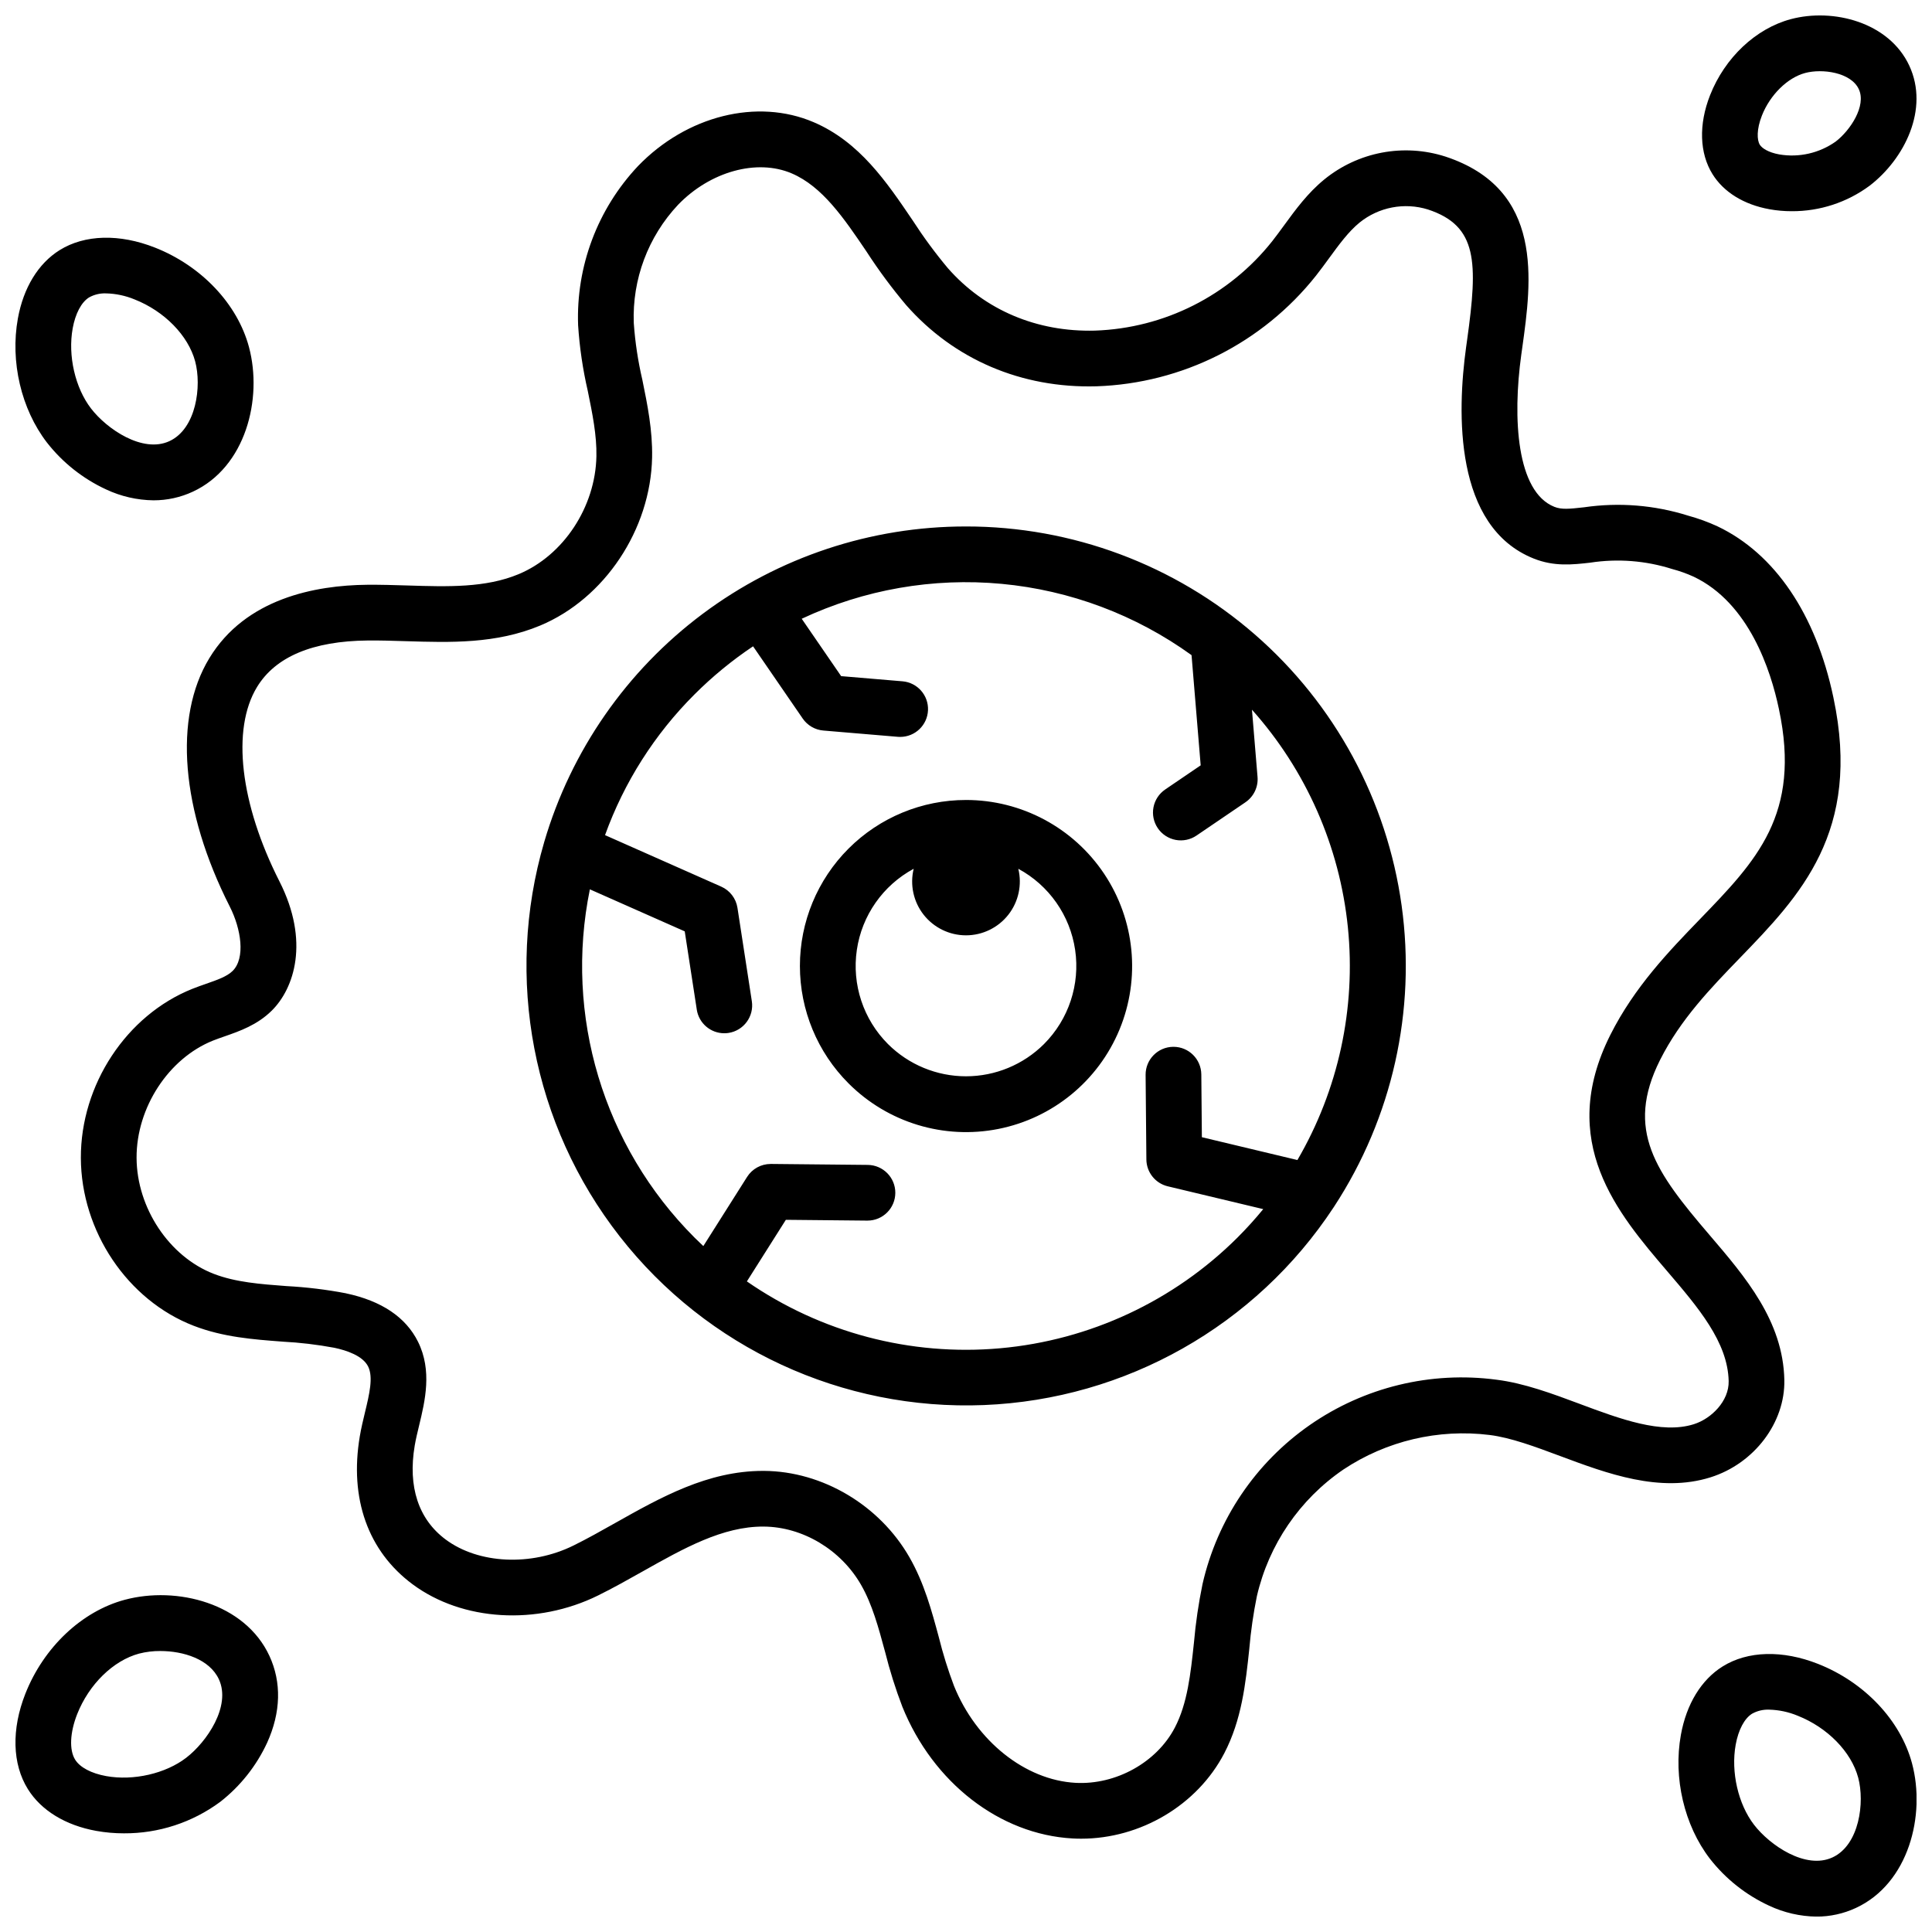 <?xml version="1.0" encoding="UTF-8"?>
<!-- Uploaded to: SVG Repo, www.svgrepo.com, Generator: SVG Repo Mixer Tools -->
<svg width="800px" height="800px" version="1.1" viewBox="144 144 512 512" xmlns="http://www.w3.org/2000/svg">
 <defs>
  <clipPath id="a">
   <path d="m148.09 148.09h503.81v503.81h-503.81z"/>
  </clipPath>
 </defs>
 <g clip-path="url(#a)">
  <path d="m400 283.52c-25.16-0.027-49.648 8.102-69.797 23.164-20.145 15.066-34.871 36.254-41.961 60.391-0.012 0.031-0.016 0.066-0.027 0.098-10.543 36.023-3.094 74.918 20.02 104.49 23.109 29.578 59.047 46.211 96.551 44.691 37.504-1.523 71.977-21.012 92.617-52.363 0.059-0.086 0.117-0.172 0.172-0.262 15.391-23.547 21.738-51.871 17.871-79.734-3.867-27.867-17.688-53.391-38.906-71.859-21.223-18.469-48.41-28.633-76.539-28.617zm87.824 167.9-25.316-6.051-0.148-16.641v0.004c-0.039-4.051-3.332-7.316-7.379-7.316h-0.07c-4.074 0.039-7.348 3.371-7.312 7.445l0.203 22.41c0.031 3.391 2.367 6.324 5.664 7.113l25.305 6.047c-2.125 2.594-4.394 5.102-6.812 7.523-16.891 16.84-39.152 27.227-62.906 29.352-23.758 2.125-47.508-4.144-67.121-17.719l10.328-16.324 21.555 0.211h0.074c4.062 0 7.359-3.281 7.379-7.344s-3.246-7.375-7.309-7.418l-25.664-0.254h-0.074l0.004 0.004c-2.531 0-4.883 1.293-6.238 3.434l-11.598 18.328c-0.793-0.742-1.578-1.496-2.348-2.266v-0.004c-24.137-24.156-34.551-58.812-27.719-92.27l25.141 11.137 3.195 20.75-0.004-0.004c0.555 3.598 3.648 6.254 7.285 6.258 0.379 0 0.758-0.027 1.133-0.086 4.027-0.621 6.793-4.387 6.172-8.418l-3.809-24.738c-0.383-2.484-2.008-4.606-4.305-5.621l-30.789-13.645c5.055-14.02 13.148-26.75 23.699-37.281 4.746-4.75 9.949-9.023 15.531-12.758l13.156 19.145c1.254 1.824 3.258 2.988 5.461 3.176l19.75 1.664c0.211 0.016 0.422 0.027 0.629 0.027v-0.004c3.953-0.004 7.199-3.121 7.363-7.074 0.164-3.949-2.812-7.328-6.754-7.66l-16.266-1.371-10.449-15.207v0.004c16.516-7.754 34.801-10.949 52.969-9.254 18.164 1.695 35.543 8.219 50.34 18.895l2.422 29.203-9.406 6.398v0.004c-1.621 1.098-2.738 2.797-3.106 4.723-0.367 1.922 0.047 3.914 1.148 5.531 1.102 1.621 2.801 2.734 4.727 3.102 1.922 0.363 3.914-0.051 5.531-1.152l12.969-8.82v-0.004c2.199-1.496 3.422-4.059 3.203-6.711l-1.477-17.816c14.359 16.07 23.258 36.273 25.422 57.715 2.164 21.441-2.519 43.016-13.379 61.629zm-87.824-95.414c-11.672-0.008-22.871 4.625-31.125 12.875-8.254 8.254-12.895 19.445-12.891 31.117 0 11.672 4.637 22.867 12.895 31.117 10.391 10.402 25.289 14.93 39.707 12.066 14.422-2.863 26.461-12.738 32.086-26.32 5.629-13.586 4.102-29.078-4.066-41.301-8.172-12.223-21.906-19.562-36.605-19.555zm20.68 64.672c-5.492 5.477-12.93 8.551-20.684 8.551-7.75 0-15.188-3.074-20.68-8.551-6.531-6.539-9.59-15.785-8.246-24.934 1.34-9.145 6.926-17.121 15.066-21.508-1.035 4.254-0.059 8.746 2.644 12.184 2.707 3.441 6.84 5.453 11.219 5.453 4.375 0 8.512-2.012 11.215-5.449 2.703-3.441 3.68-7.934 2.648-12.188 8.137 4.387 13.723 12.363 15.062 21.508 1.344 9.148-1.715 18.395-8.246 24.934zm230.02 190.61c-3.051-11.391-12.586-21.48-24.891-26.336-9.422-3.719-18.637-3.477-25.285 0.668-5.664 3.531-9.598 9.969-11.07 18.125-2.062 11.41 0.887 23.996 7.691 32.844 4.168 5.336 9.547 9.602 15.691 12.441 3.934 1.848 8.215 2.832 12.559 2.891 3.606 0.008 7.168-0.777 10.438-2.297 13.996-6.484 18.551-24.586 14.867-38.336zm-21.074 24.945c-7.106 3.293-16.602-3.211-20.785-8.645-4.215-5.477-6.168-14.004-4.867-21.219 0.715-3.945 2.301-6.945 4.356-8.227h0.008c1.375-0.762 2.934-1.129 4.508-1.066 2.594 0.066 5.152 0.609 7.547 1.605 7.914 3.125 14.215 9.57 16.051 16.422 1.75 6.535 0.332 17.816-6.812 21.129zm-457.51-362.53c3.93 1.848 8.211 2.832 12.555 2.887 3.606 0.008 7.168-0.773 10.438-2.293 13.996-6.488 18.551-24.586 14.867-38.34-3.047-11.391-12.586-21.48-24.891-26.336-9.422-3.719-18.637-3.477-25.285 0.668-5.66 3.531-9.594 9.969-11.066 18.125-2.062 11.41 0.883 23.996 7.688 32.844 4.168 5.336 9.547 9.602 15.695 12.445zm-8.859-42.664c0.715-3.945 2.301-6.945 4.356-8.227v0.004c1.375-0.766 2.934-1.133 4.508-1.066 2.594 0.062 5.152 0.609 7.551 1.602 7.914 3.125 14.215 9.57 16.051 16.422 1.75 6.535 0.328 17.816-6.816 21.129-7.106 3.293-16.602-3.211-20.781-8.645-4.215-5.477-6.172-14.004-4.867-21.219zm449.65-31.59c1.953 0.352 3.934 0.527 5.922 0.523 7.43 0.039 14.676-2.332 20.648-6.758 9.25-7.117 15.832-20.316 10.52-31.781-5.356-11.562-20.191-15.359-31.434-12.352-9.258 2.481-17.449 10.195-21.371 20.137-3.059 7.746-2.82 15.383 0.652 20.949 2.969 4.766 8.32 8.062 15.062 9.281zm-1.988-24.809c2.172-5.504 6.777-10.043 11.461-11.297 4.547-1.219 12.156-0.172 14.227 4.297 2.043 4.406-2.246 10.891-6.129 13.879l0.004-0.004c-4.336 3.07-9.711 4.297-14.945 3.41-2.965-0.535-4.613-1.676-5.164-2.562-0.766-1.223-0.891-4.082 0.547-7.723zm-433.86 393.32c-11.387 3.051-21.48 12.586-26.336 24.891-3.719 9.426-3.477 18.641 0.668 25.285 3.531 5.664 9.969 9.598 18.125 11.07h0.004c2.418 0.434 4.871 0.648 7.328 0.645 9.184 0.051 18.137-2.875 25.516-8.34 5.336-4.164 9.598-9.547 12.441-15.691 3.637-8.035 3.844-15.984 0.594-22.996-6.484-13.992-24.586-18.547-38.34-14.863zm16.301 41.855c-5.477 4.215-14.004 6.168-21.219 4.867-3.945-0.715-6.945-2.301-8.227-4.356-1.594-2.559-1.387-7.176 0.539-12.059 3.125-7.914 9.57-14.215 16.422-16.051h0.004c1.832-0.465 3.719-0.695 5.609-0.68 6.082 0 13.039 2.141 15.52 7.492 3.293 7.109-3.211 16.605-8.645 20.785zm423.51-100.14c-0.352-15.613-10.273-27.215-19.867-38.434-14.199-16.605-22.426-27.727-13.062-46.352 5.394-10.73 13.406-19.016 21.156-27.027 15.891-16.43 32.32-33.418 24.789-68.949l-0.039-0.191c-4.637-21.957-15.523-38.016-30.648-45.215l-0.004-0.004c-2.535-1.172-5.164-2.129-7.863-2.863h0.004c-8.898-2.797-18.312-3.551-27.543-2.203-3.973 0.449-5.969 0.633-7.867-0.121-10.02-3.996-11.105-23.43-8.773-40.281l0.262-1.871c2.477-17.73 5.871-42.02-20.367-50.672h-0.004c-11.039-3.543-23.121-1.258-32.102 6.074-4.402 3.602-7.57 7.945-10.641 12.148-1.078 1.473-2.094 2.867-3.141 4.199-11.426 14.414-28.605 23.082-46.988 23.703-15.383 0.41-29.211-5.445-38.945-16.516v0.004c-3.375-4.031-6.5-8.27-9.348-12.684-6.938-10.242-14.113-20.836-26.238-26.031-14.961-6.414-33.68-1.738-46.57 11.629-10.719 11.379-16.434 26.578-15.863 42.199 0.383 5.852 1.238 11.664 2.559 17.375 1.234 6.043 2.398 11.75 2.289 17.328-0.262 13.434-8.727 26.273-20.59 31.23-8.75 3.656-18.797 3.344-29.441 3.008-3.496-0.109-7.113-0.215-10.707-0.188-13.777 0.133-32.219 3.613-41.84 19.453-9.551 15.723-7.519 40.336 5.422 65.84 2.992 5.894 4.207 13.648 0.738 17.059-1.492 1.465-4.035 2.352-6.984 3.383-1.191 0.418-2.422 0.844-3.68 1.348-17.465 6.984-29.613 25.418-29.543 44.82 0.07 19.418 12.367 37.707 29.902 44.473 7.836 3.023 15.797 3.617 23.496 4.195l0.004 0.004c4.629 0.238 9.234 0.781 13.789 1.633 3.305 0.703 7.535 2.133 8.938 4.957 1.41 2.84 0.32 7.367-0.836 12.16-0.492 2.047-1.004 4.168-1.371 6.344-2.785 16.508 2.172 30.426 13.957 39.188 13.191 9.809 32.969 11.004 49.211 2.977 4.008-1.98 7.949-4.199 11.762-6.344 10.938-6.156 21.262-11.977 32.105-11.902 10.328 0.066 20.457 6.129 25.805 15.441 2.961 5.16 4.609 11.266 6.356 17.73l0.004 0.004c1.23 4.938 2.758 9.801 4.578 14.555 8.137 20.152 25.84 33.863 45.105 34.922 0.766 0.043 1.527 0.062 2.289 0.062 15.723 0 30.75-8.879 37.91-22.609 4.644-8.906 5.668-18.504 6.656-27.785h-0.004c0.402-4.656 1.07-9.285 2-13.863 3.156-13.676 11.336-25.66 22.926-33.574 11.406-7.59 25.156-10.836 38.754-9.156 5.613 0.699 12.008 3.082 18.777 5.609 12.34 4.602 26.324 9.82 39.738 5.621 11.605-3.637 19.844-14.5 19.59-25.84zm-54.172 6.387c-7.269-2.711-14.781-5.516-22.113-6.426-17.395-2.305-35.02 1.969-49.43 11.98-14.406 10.012-24.559 25.039-28.465 42.145-1.062 5.137-1.824 10.328-2.281 15.555-0.883 8.277-1.715 16.098-5.066 22.523-4.801 9.203-15.602 15.207-26.301 14.633-13.367-0.734-26.32-11.066-32.23-25.711-1.59-4.207-2.93-8.508-4.012-12.875-1.914-7.09-3.894-14.418-7.809-21.23-7.914-13.781-23.027-22.754-38.508-22.855h-0.301c-14.621 0-27.086 7.016-39.141 13.805-3.809 2.144-7.406 4.172-11.059 5.973-11.223 5.547-25.148 4.894-33.867-1.586-7.215-5.363-10.055-13.973-8.211-24.891 0.281-1.672 0.711-3.453 1.168-5.34 1.562-6.477 3.504-14.535-0.293-22.184-3.234-6.512-9.656-10.828-19.094-12.832v-0.008c-5.199-0.992-10.465-1.629-15.754-1.91-6.934-0.52-13.484-1.008-19.285-3.246-11.805-4.555-20.406-17.488-20.453-30.754-0.051-13.281 8.473-26.348 20.262-31.062 0.949-0.379 1.973-0.734 3.059-1.113 4.039-1.41 8.621-3.008 12.473-6.793 5.988-5.891 10.129-18.398 2.078-34.266-10.457-20.609-12.746-40.34-5.969-51.5 4.894-8.059 14.773-12.215 29.363-12.355 3.305-0.031 6.602 0.07 10.102 0.18 11.742 0.363 23.891 0.746 35.594-4.144 17.086-7.141 29.281-25.465 29.656-44.562 0.141-7.215-1.246-14.004-2.586-20.57v0.004c-1.152-4.941-1.914-9.965-2.269-15.027-0.438-11.602 3.789-22.891 11.738-31.352 8.527-8.84 20.914-12.258 30.129-8.312 8.148 3.492 13.824 11.871 19.832 20.742v0.004c3.195 4.934 6.695 9.66 10.484 14.152 12.68 14.418 30.574 22.078 50.43 21.52 22.762-0.762 44.035-11.484 58.188-29.328 1.215-1.543 2.359-3.113 3.465-4.625 2.637-3.613 5.125-7.023 8.07-9.434 5.082-4.109 11.883-5.414 18.129-3.473 13.164 4.34 13.27 13.879 10.371 34.613l-0.262 1.891c-2.391 17.293-3.238 47.566 17.93 56.008 5.43 2.164 10.297 1.613 15 1.082l-0.004-0.004c7.254-1.109 14.664-0.535 21.656 1.684 1.969 0.52 3.887 1.203 5.738 2.047 14.676 6.984 20.43 24.887 22.551 34.938l0.043 0.203c5.906 27.852-5.949 40.109-20.957 55.625-8.121 8.398-17.328 17.918-23.734 30.66-14.246 28.336 1.988 47.32 15.031 62.574 8.277 9.68 16.098 18.824 16.328 29.176 0.121 5.301-4.606 9.969-9.246 11.422-8.578 2.691-19.555-1.406-30.168-5.367z"/>
 </g>
</svg>